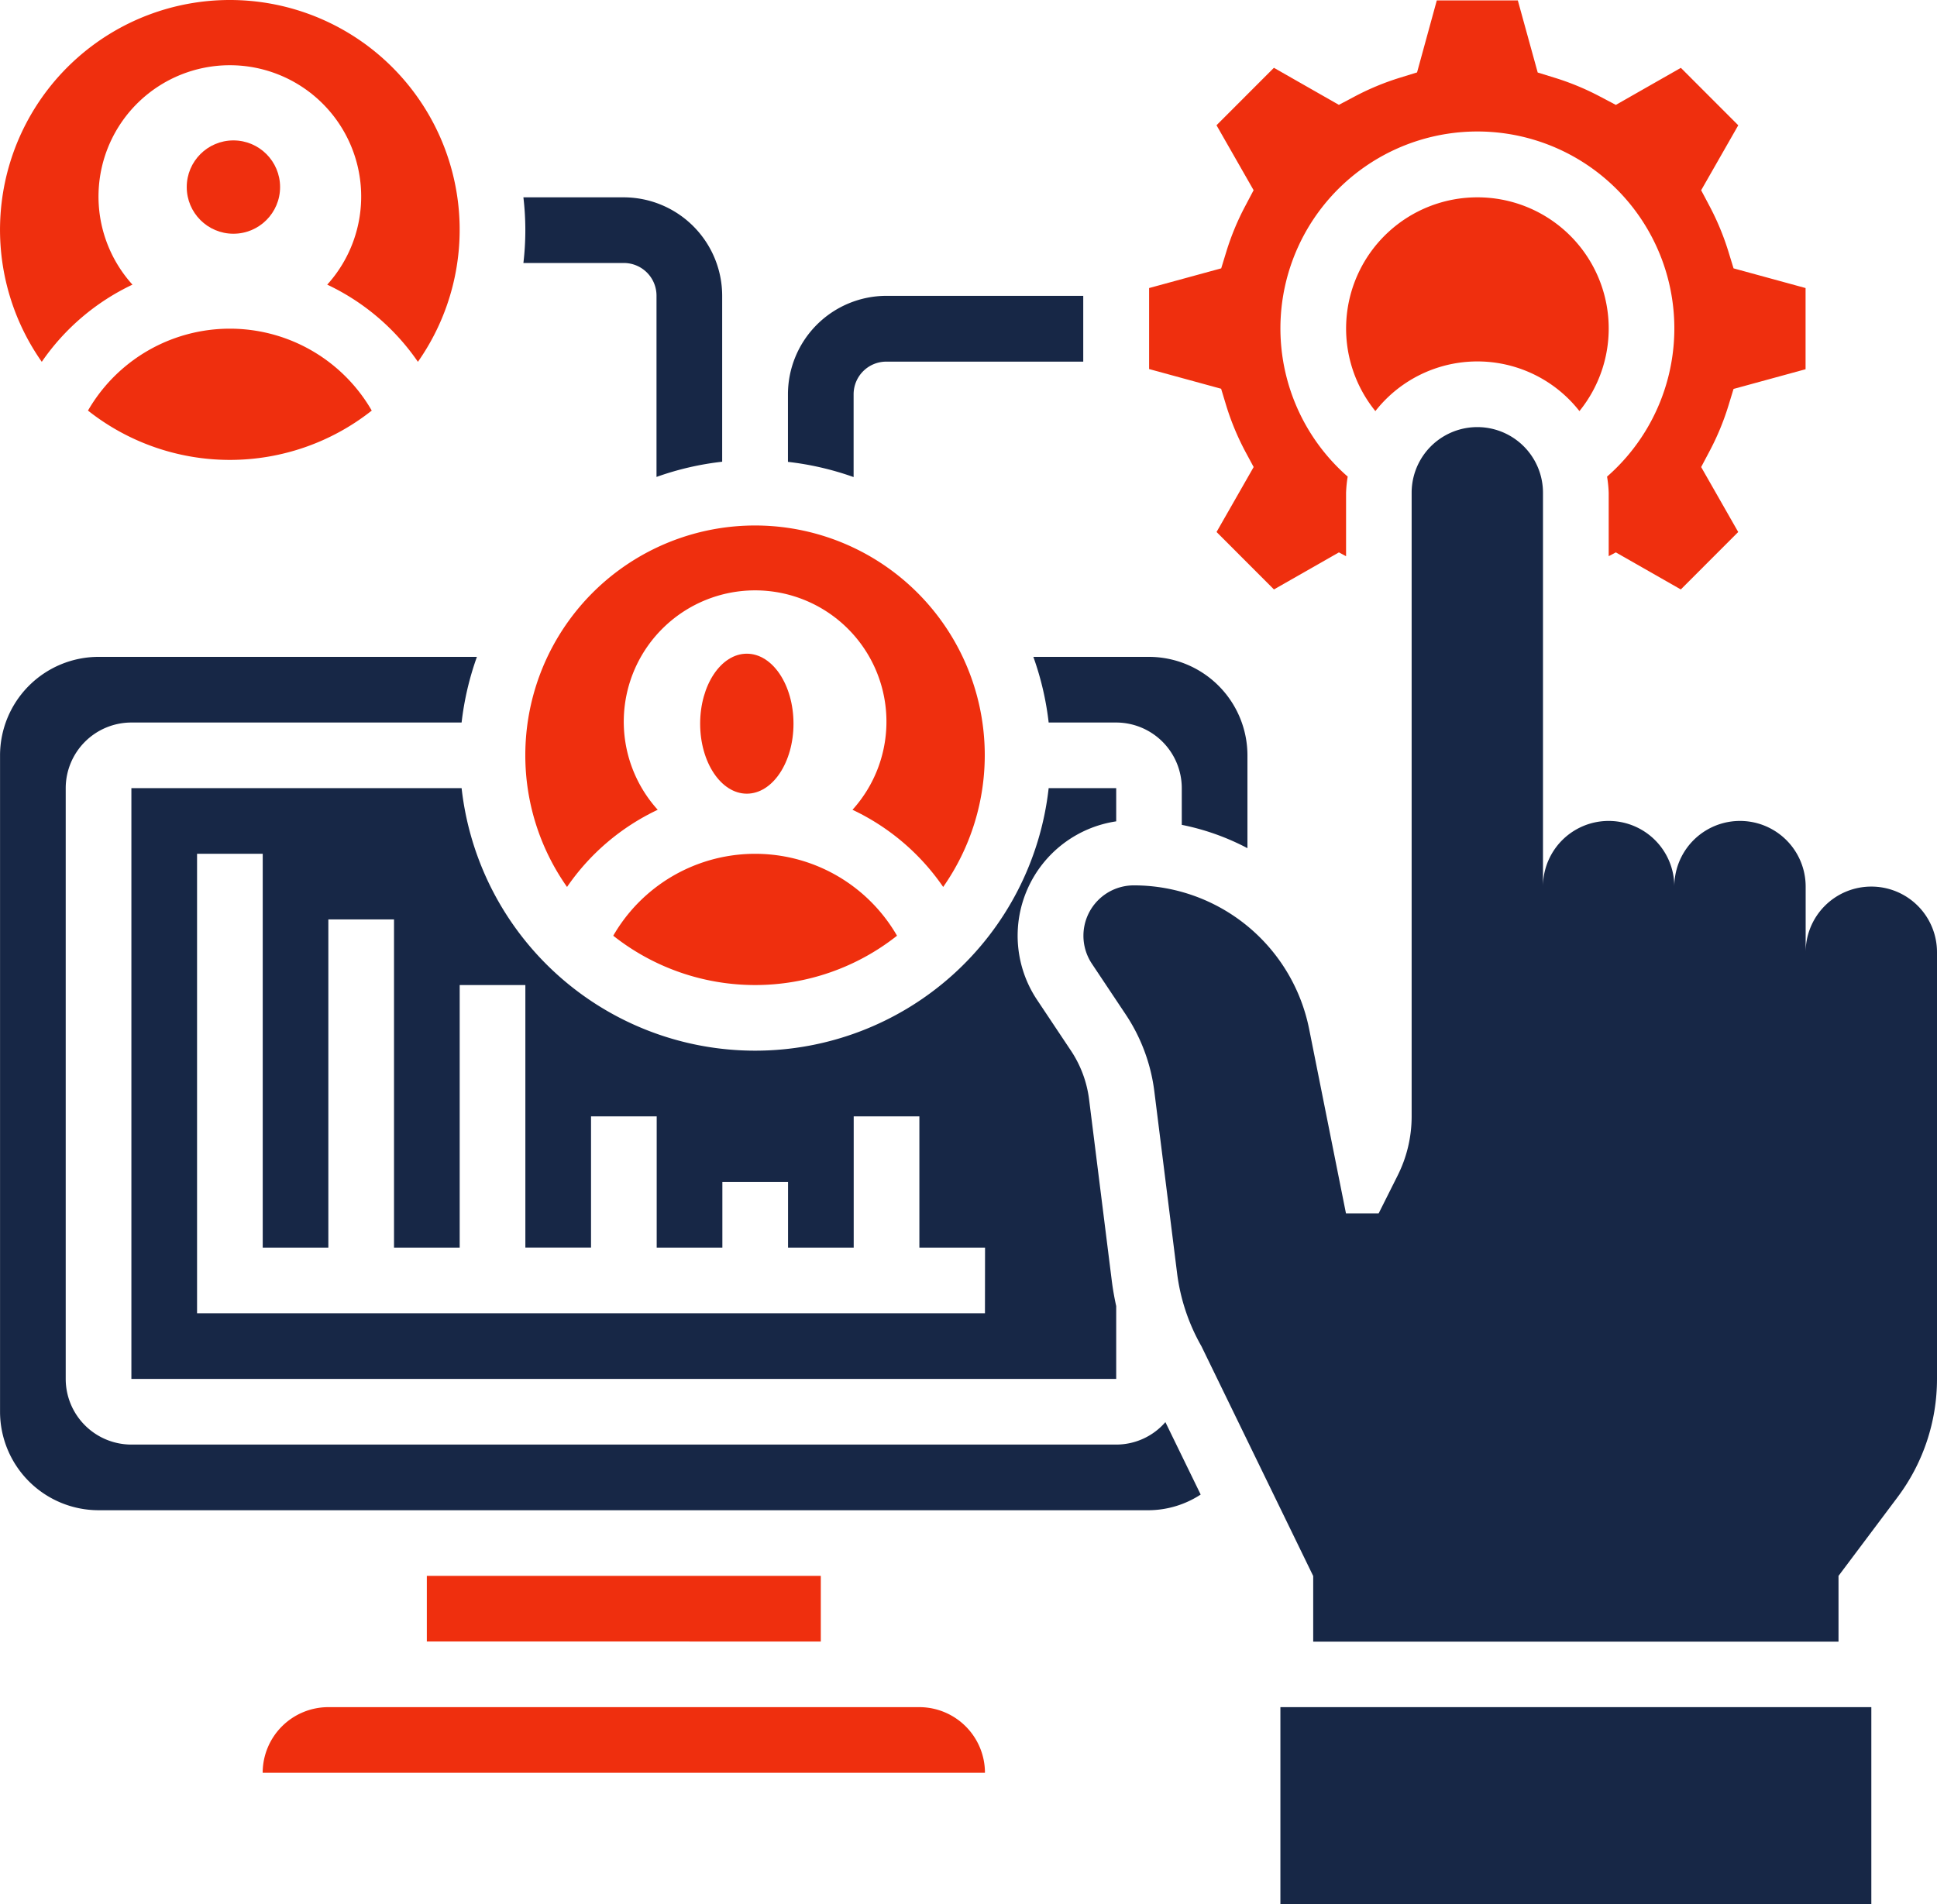 <svg xmlns="http://www.w3.org/2000/svg" width="41.501" height="40.805" viewBox="0 0 41.501 40.805">
  <g id="processing" transform="translate(-2.999 -2.991)">
    <path id="Path_20966" data-name="Path 20966" d="M52.881,25.847a1.406,1.406,0,0,0-1.407,1.407V25.847a1.407,1.407,0,1,0-2.814,0,1.407,1.407,0,1,0-2.814,0v-8.44a1.407,1.407,0,1,0-2.814,0V30.781a2.822,2.822,0,0,1-.3,1.258l-.407.812h-.7L40.836,28.9a3.83,3.83,0,0,0-3.756-3.079A1.079,1.079,0,0,0,36,26.9h0a1.083,1.083,0,0,0,.181.6l.724,1.086a3.832,3.832,0,0,1,.614,1.649l.487,3.893a4.22,4.22,0,0,0,.523,1.571l2.394,4.923v1.407H52.178v-1.41l1.266-1.688a4.221,4.221,0,0,0,.844-2.532V27.254a1.406,1.406,0,0,0-1.407-1.407Z" transform="translate(-9.788 -3.856)" fill="#172746"/>
    <path id="Path_20967" data-name="Path 20967" d="M28.407,14.11a.7.7,0,0,1,.7-.7h4.22V12H29.11A2.113,2.113,0,0,0,27,14.11v1.448a6.313,6.313,0,0,1,1.407.326Z" transform="translate(-7.119 -2.669)" fill="#172746"/>
    <path id="Path_20968" data-name="Path 20968" d="M21.093,10.407a.7.7,0,0,1,.7.7v3.885a6.237,6.237,0,0,1,1.407-.326V11.11A2.113,2.113,0,0,0,21.093,9H18.941a5.982,5.982,0,0,1,0,1.407Z" transform="translate(-4.728 -1.78)" fill="#172746"/>
    <path id="Path_20969" data-name="Path 20969" d="M42,55H54.661v4.22H42Z" transform="translate(-11.568 -15.424)" fill="#172746"/>
    <path id="Path_20970" data-name="Path 20970" d="M5.837,9.091a2.814,2.814,0,1,1,4.173,0,4.883,4.883,0,0,1,1.943,1.654,4.924,4.924,0,1,0-8.059,0A4.9,4.9,0,0,1,5.837,9.091Z" fill="#ef2f0e"/>
    <path id="Path_20971" data-name="Path 20971" d="M5.678,14.756a4.9,4.9,0,0,0,6.08,0,3.51,3.51,0,0,0-6.08,0Z" transform="translate(-0.794 -2.966)" fill="#ef2f0e"/>
    <circle id="Ellipse_289" data-name="Ellipse 289" cx="1" cy="1" r="1" transform="translate(7 6)" fill="#ef2f0e"/>
    <ellipse id="Ellipse_290" data-name="Ellipse 290" cx="1" cy="1.5" rx="1" ry="1.5" transform="translate(18 17)" fill="#ef2f0e"/>
    <path id="Path_20972" data-name="Path 20972" d="M28.1,27.712V27H26.653a6.328,6.328,0,0,1-12.578,0H7V39.661H28.1V38.1c-.039-.177-.071-.357-.094-.539l-.487-3.891a2.432,2.432,0,0,0-.388-1.043l-.724-1.086A2.478,2.478,0,0,1,28.1,27.712ZM25.288,38.254H8.407V28.407H9.814v8.441H11.22V29.814h1.407v7.034h1.407V31.22h1.407v5.627h1.407V34.034h1.407v2.814h1.407V35.441h1.407v1.407h1.407V34.034h1.407v2.814H25.29Z" transform="translate(-1.186 -7.119)" fill="#172746"/>
    <path id="Path_20973" data-name="Path 20973" d="M19,23.924a4.893,4.893,0,0,0,.894,2.821,4.883,4.883,0,0,1,1.943-1.654,2.814,2.814,0,1,1,4.173,0,4.883,4.883,0,0,1,1.943,1.654A4.922,4.922,0,1,0,19,23.924Z" transform="translate(-4.746 -4.746)" fill="#ef2f0e"/>
    <path id="Path_20974" data-name="Path 20974" d="M34.8,24.407h1.448a1.408,1.408,0,0,1,1.407,1.407V26.6a5.186,5.186,0,0,1,1.407.5V25.11A2.113,2.113,0,0,0,36.954,23H34.475a6.286,6.286,0,0,1,.328,1.407Z" transform="translate(-9.336 -5.932)" fill="#172746"/>
    <path id="Path_20975" data-name="Path 20975" d="M26.915,39.881H5.814a1.408,1.408,0,0,1-1.407-1.407V25.814a1.408,1.408,0,0,1,1.407-1.407h7.075A6.286,6.286,0,0,1,13.217,23H5.11A2.113,2.113,0,0,0,3,25.11V39.178a2.113,2.113,0,0,0,2.11,2.11H27.619a2.057,2.057,0,0,0,1.105-.336L27.968,39.4a1.394,1.394,0,0,1-1.053.481Z" transform="translate(0 -5.932)" fill="#172746"/>
    <path id="Path_20976" data-name="Path 20976" d="M25.068,55H12.407A1.408,1.408,0,0,0,11,56.407H26.475A1.408,1.408,0,0,0,25.068,55Z" transform="translate(-2.373 -15.424)" fill="#ef2f0e"/>
    <path id="Path_20977" data-name="Path 20977" d="M39.656,11.695a5.632,5.632,0,0,0,.4.963L40.24,13l-.795,1.392,1.23,1.231,1.392-.794.153.082v-1.36a2.682,2.682,0,0,1,.035-.346,4.22,4.22,0,1,1,5.557,0,2.669,2.669,0,0,1,.035.346V14.91L48,14.829l1.392.794,1.23-1.231L49.828,13l.181-.342a5.577,5.577,0,0,0,.4-.963l.113-.369,1.543-.422V9.164l-1.543-.422-.113-.369a5.633,5.633,0,0,0-.4-.963l-.181-.342.795-1.392-1.23-1.231L48,5.239l-.341-.18a5.631,5.631,0,0,0-.964-.4l-.369-.114L45.9,3H44.164l-.423,1.543-.369.114a5.593,5.593,0,0,0-.964.4l-.342.181-1.392-.794-1.23,1.231.795,1.392-.181.343a5.577,5.577,0,0,0-.4.963l-.113.369L38,9.164V10.9l1.543.422Z" transform="translate(-10.381)" fill="#ef2f0e"/>
    <path id="Path_20978" data-name="Path 20978" d="M46.814,9a2.811,2.811,0,0,0-2.186,4.581,2.777,2.777,0,0,1,4.372,0A2.811,2.811,0,0,0,46.814,9Z" transform="translate(-12.161 -1.78)" fill="#ef2f0e"/>
    <path id="Path_20979" data-name="Path 20979" d="M21.678,30.756a4.9,4.9,0,0,0,6.08,0,3.51,3.51,0,0,0-6.08,0Z" transform="translate(-5.54 -7.712)" fill="#ef2f0e"/>
    <path id="Path_20980" data-name="Path 20980" d="M16,51h8.441v1.407H16Z" transform="translate(-3.856 -14.237)" fill="#ef2f0e"/>
  </g>
</svg>
